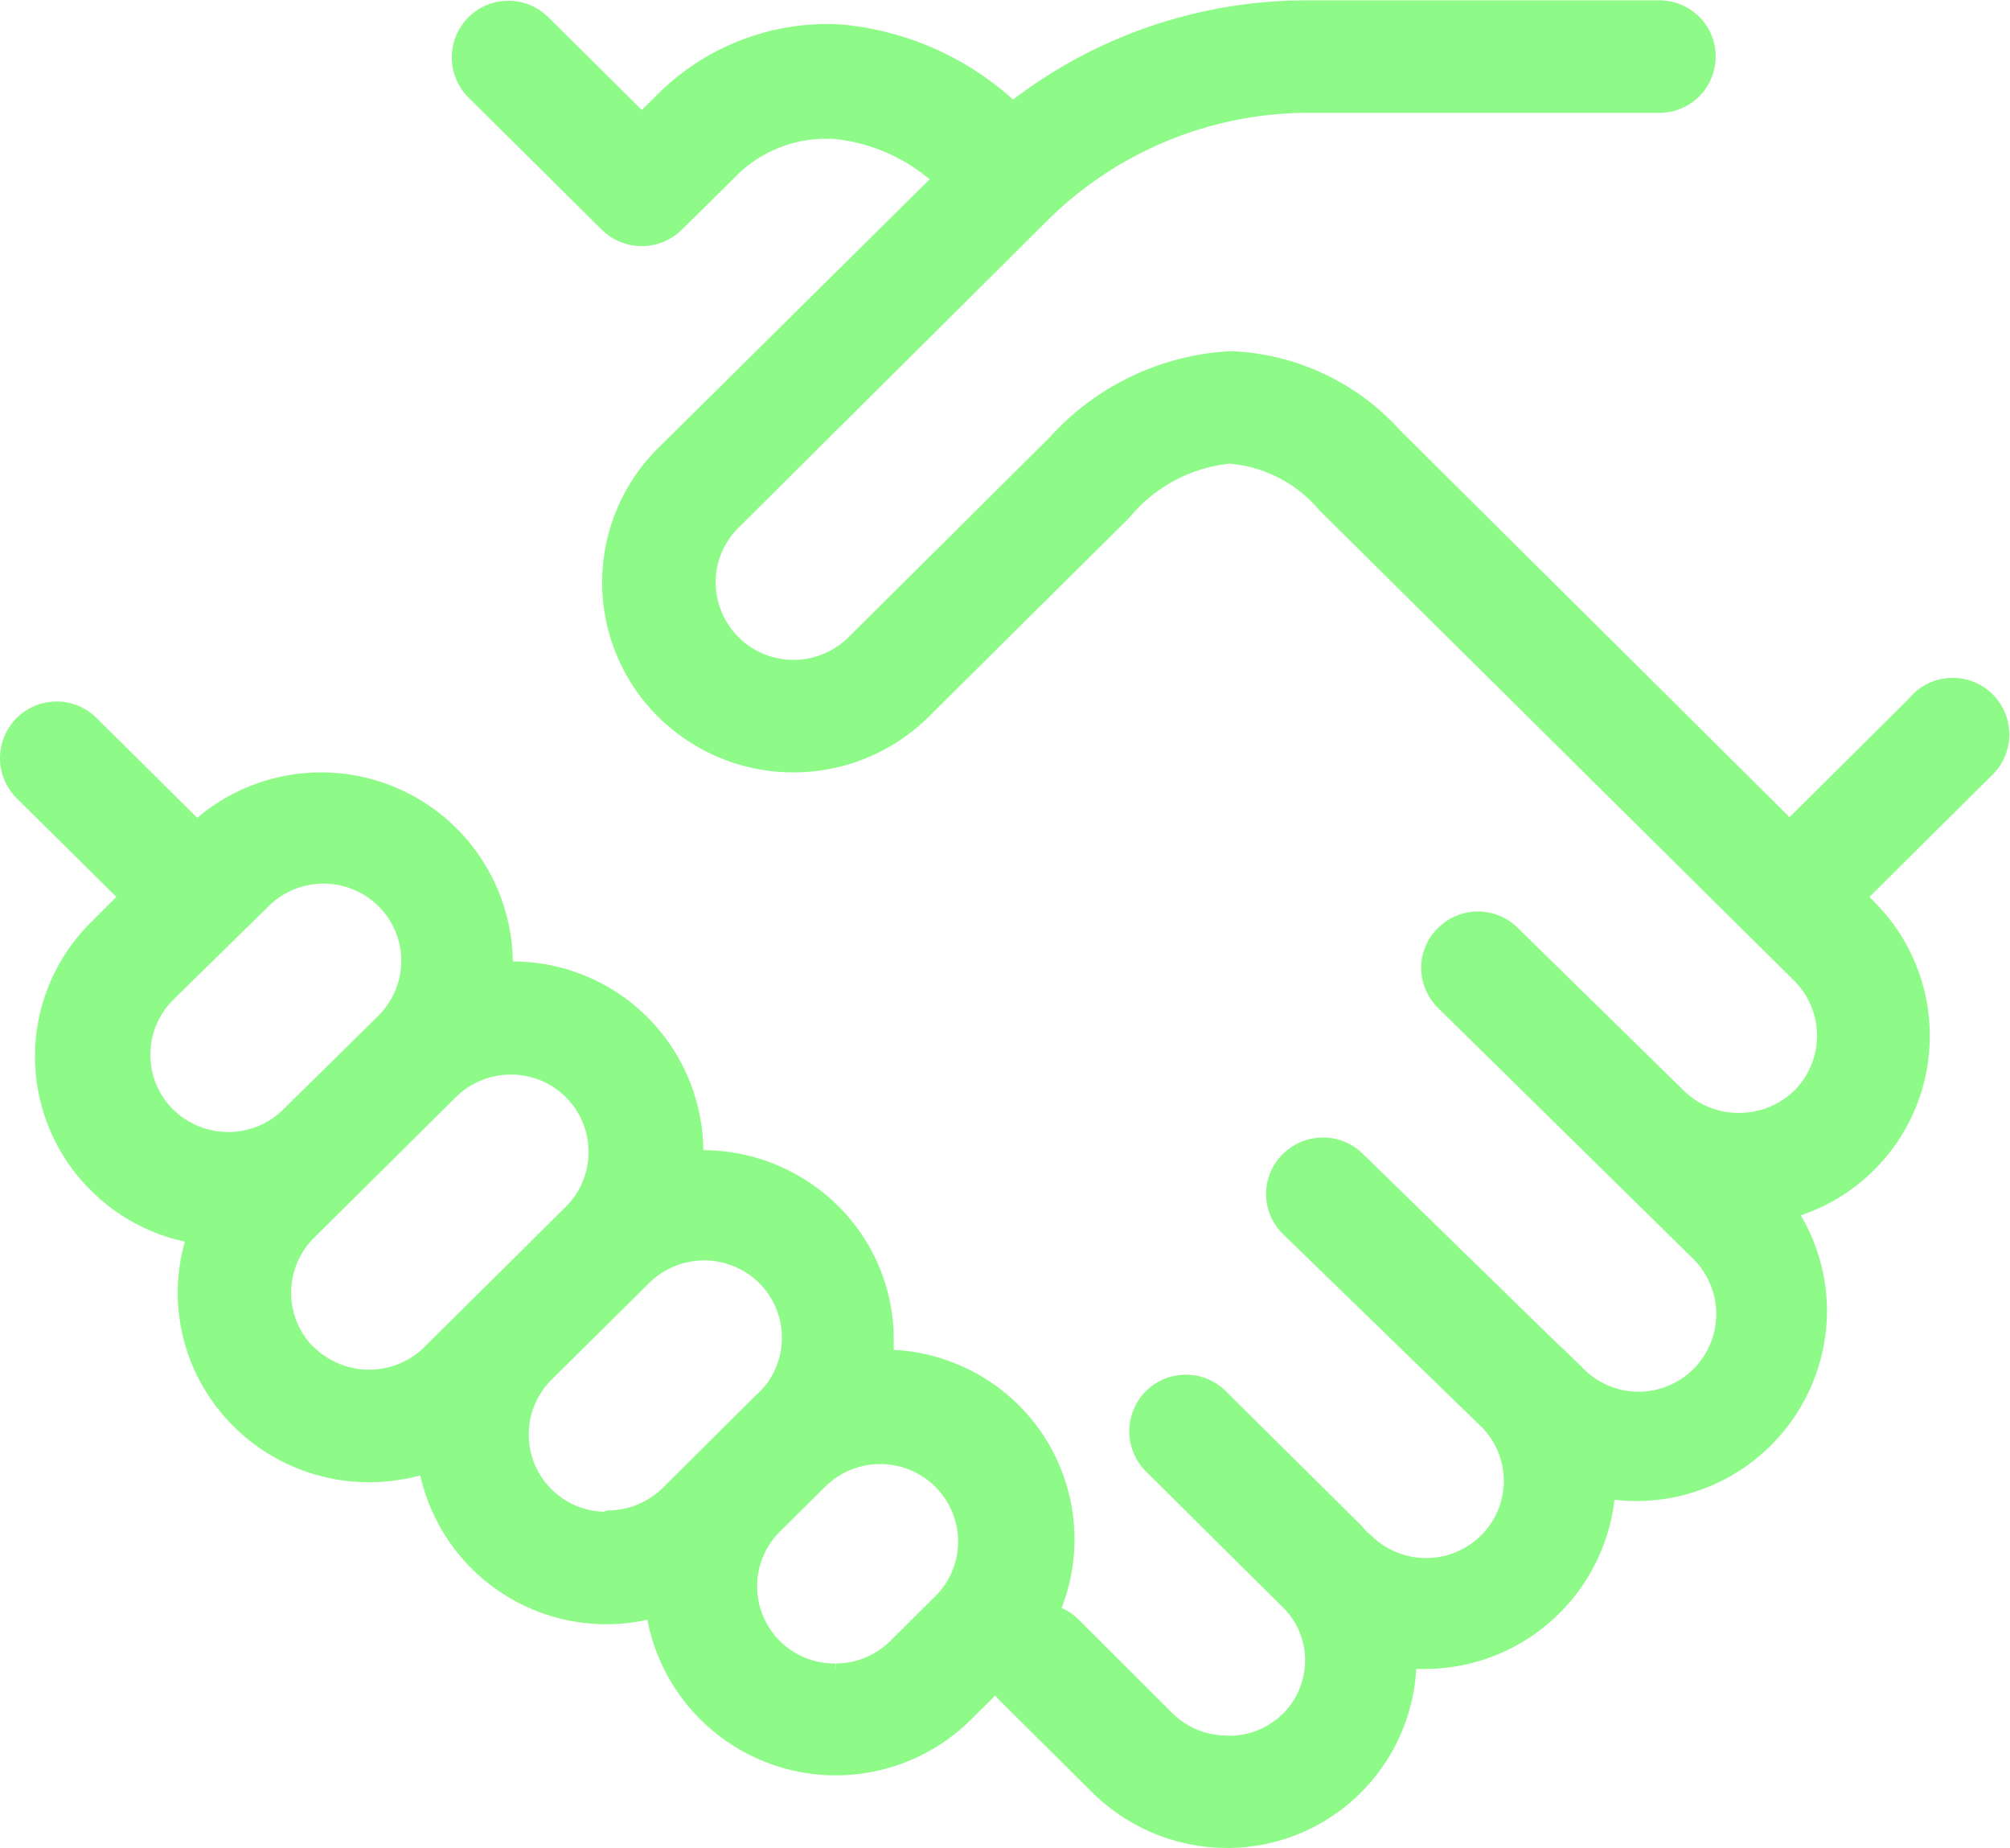 <svg xmlns="http://www.w3.org/2000/svg" width="62" height="57" viewBox="0 0 62 57">
<defs>
    <style>
      .cls-1 {
        fill: #8efb88;
        fill-rule: evenodd;
      }
    </style>
  </defs>
  <path id="handshake_ico" class="cls-1" d="M216.846,1828.99a5.921,5.921,0,0,1-4.14-1.7l-2.912-2.89c-0.033-.04-0.065-0.07-0.095-0.11l-0.747.74a5.919,5.919,0,0,1-9.984-3.08,5.814,5.814,0,0,1-1.244.14,5.884,5.884,0,0,1-5.761-4.59,6.017,6.017,0,0,1-1.581.21,5.92,5.92,0,0,1-5.229-3.14,5.787,5.787,0,0,1-.451-4.28,5.839,5.839,0,0,1-2.9-1.58,5.814,5.814,0,0,1,.008-8.27l0.779-.78-3.082-3.05a1.746,1.746,0,0,1,2.479-2.46l3.1,3.07a5.913,5.913,0,0,1,9.733,4.43,5.878,5.878,0,0,1,5.875,5.82h0a5.921,5.921,0,0,1,4.157,1.72,5.78,5.78,0,0,1,1.717,4.13v0.31a5.758,5.758,0,0,1,2,.46,5.836,5.836,0,0,1,3.177,7.5,1.615,1.615,0,0,1,.521.35l2.894,2.89a2.358,2.358,0,0,0,1.665.69l0.095,0.01a2.369,2.369,0,0,0,1.7-.73,2.323,2.323,0,0,0,.635-1.66,2.288,2.288,0,0,0-.734-1.62l-4.181-4.15a1.746,1.746,0,0,1,2.479-2.46l4.177,4.14,0.176,0.2,0.081,0.06a2.407,2.407,0,0,0,3.4.07,2.362,2.362,0,0,0,.061-3.36l-6.148-5.97a1.727,1.727,0,0,1-.026-2.43,1.772,1.772,0,0,1,1.268-.54,1.747,1.747,0,0,1,1.207.48l6.091,5.94,0.137,0.12,0.543,0.53a2.395,2.395,0,1,0,3.4-3.37l-7.812-7.68a1.747,1.747,0,0,1-.537-1.27,1.716,1.716,0,0,1,.529-1.22,1.746,1.746,0,0,1,2.476.03l5.093,4.99a2.39,2.39,0,0,0,1.7.69,2.422,2.422,0,0,0,1.713-.69,2.391,2.391,0,0,0,0-3.38L219.7,1787.74a4.05,4.05,0,0,0-2.772-1.44,4.594,4.594,0,0,0-3.078,1.65l-6.209,6.16a5.933,5.933,0,0,1-8.335,0,5.833,5.833,0,0,1-.006-8.29l8.376-8.29a5.462,5.462,0,0,0-2.984-1.25h-0.212a3.9,3.9,0,0,0-2.824,1.2l-1.62,1.6a1.761,1.761,0,0,1-2.479,0l-4.114-4.08a1.746,1.746,0,0,1,2.479-2.46l2.875,2.85,0.377-.37a7.438,7.438,0,0,1,5.354-2.28c0.124,0,.249.01,0.373,0.01a9.147,9.147,0,0,1,5.348,2.32,14.947,14.947,0,0,1,9.038-3.06h10.9a1.735,1.735,0,1,1,0,3.47H219.369a11.448,11.448,0,0,0-8.051,3.31l-9.543,9.49a2.352,2.352,0,0,0-.7,1.68,2.4,2.4,0,0,0,2.4,2.39,2.421,2.421,0,0,0,1.7-.7l6.21-6.17a8.079,8.079,0,0,1,5.571-2.65,7.4,7.4,0,0,1,5.23,2.44L234.2,1797.2l3.627-3.6,0.166-.18a1.746,1.746,0,1,1,2.479,2.46l-3.807,3.78,0.135,0.14a5.839,5.839,0,0,1-2.254,9.68,5.809,5.809,0,0,1,.809,2.94,5.882,5.882,0,0,1-5.885,5.87,4.971,4.971,0,0,1-.67-0.04,5.9,5.9,0,0,1-5.85,5.22h-0.265a5.845,5.845,0,0,1-5.833,5.52h-0.008Zm-12.078-5.51,0.01-.18a2.379,2.379,0,0,0,1.688-.7l1.441-1.43a2.38,2.38,0,0,0,0-3.26,2.411,2.411,0,0,0-3.393-.12l-1.455,1.44a2.38,2.38,0,0,0,1.7,4.07h0.007v0.18Zm-4.052-12.61a2.428,2.428,0,0,0-1.756.76l-2.948,2.92a2.382,2.382,0,0,0,1.61,4.07l0.127-.04a2.428,2.428,0,0,0,1.7-.7l2.906-2.89a1.433,1.433,0,0,0,.119-0.11,2.376,2.376,0,0,0-.117-3.37A2.417,2.417,0,0,0,200.716,1810.87Zm-12.026,2.68a2.43,2.43,0,0,0,3.361.03l4.407-4.37a2.385,2.385,0,0,0-1.7-4.07,2.4,2.4,0,0,0-1.7.7l-4.378,4.34a2.384,2.384,0,0,0-.08,3.29Zm-4.4-10.66a2.381,2.381,0,0,0-.014,3.26,2.434,2.434,0,0,0,1.761.76,2.4,2.4,0,0,0,1.632-.63l2.267-2.23,0.678-.67a1.655,1.655,0,0,0,.118-0.12,2.376,2.376,0,0,0-.116-3.37,2.412,2.412,0,0,0-3.394.12l-2.866,2.81Z" transform="translate(-179 -1772)"/>
</svg>
